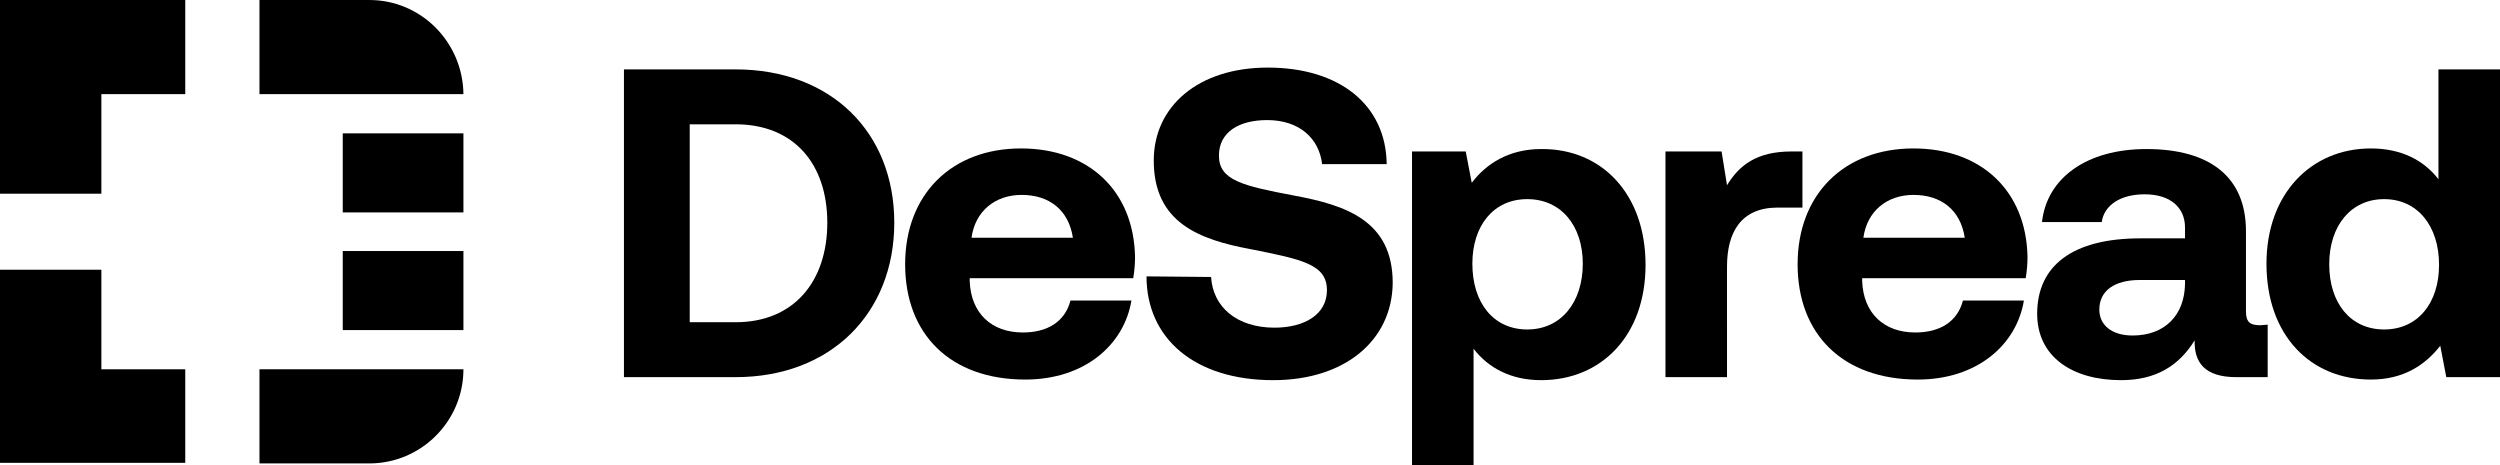 <?xml version="1.0" encoding="utf-8"?>
<!-- Generator: Adobe Illustrator 27.2.0, SVG Export Plug-In . SVG Version: 6.00 Build 0)  -->
<svg version="1.1" id="b" xmlns="http://www.w3.org/2000/svg" xmlns:xlink="http://www.w3.org/1999/xlink" x="0px" y="0px"
	 viewBox="0 0 414.3 77.1" style="enable-background:new 0 0 414.3 77.1;" xml:space="preserve">
<g id="c">
	<g>
		<g>
			<rect x="56.8" y="22.1" width="20" height="13.1"/>
			<rect x="56.8" y="41.6" width="20" height="13.1"/>
			<polygon points="7.3,0 0,0 0,11.8 0,15.6 0,32.1 16.8,32.1 16.8,15.6 30.7,15.6 30.7,0 16.2,0 			"/>
			<polygon points="16.8,44.7 0,44.7 0,61.2 0,69.4 0,76.7 7.3,76.7 16.8,76.7 30.7,76.7 30.7,61.2 16.8,61.2 			"/>
			<path d="M121.9,11.5h-18.5v51h18.5c15.8,0,26.3-10.6,26.3-25.6S137.7,11.5,121.9,11.5z M121.9,53.4h-7.6V20.6h7.6
				c9.7,0,15.2,6.6,15.2,16.3C137.1,46.6,131.6,53.4,121.9,53.4z"/>
			<path d="M169.2,24.6c-11.5,0-19.2,7.6-19.2,19.2c0,11.6,7.5,19.1,19.9,19.1v0c9.9,0,16.4-5.8,17.6-13.1h-10.1
				c-0.9,3.5-3.8,5.3-7.9,5.3c-5.2,0-8.6-3.2-8.8-8.5v-0.5h27.1c0.2-1.2,0.3-2.4,0.3-3.5C187.9,31.6,180.4,24.6,169.2,24.6z
				 M161,39.4c0.6-4.4,3.9-7.1,8.3-7.1c4.6,0,7.8,2.5,8.5,7.1H161z"/>
			<path d="M214.4,32.4c-8.4-1.6-12.4-2.5-12.4-6.6c0-3.9,3.3-5.9,8-5.9c5.3,0,8.6,3,9.1,7.3h10.7c-0.1-9.8-7.8-16-19.7-16
				c-11.5,0-18.9,6.4-18.9,15.4c0,10.3,7.5,13.1,16.1,14.7c8.5,1.7,12.6,2.5,12.6,6.8c0,4-3.7,6.2-8.7,6.2c-6.2,0-10.2-3.4-10.5-8.4
				l-10.7-0.1C190,56.1,198,63,211,63c11.9,0,19.7-6.6,19.8-16.1C230.8,36.6,223.1,34,214.4,32.4z"/>
			<polygon points="189.9,45.8 189.9,45.8 189.9,45.8 			"/>
			<path d="M255.4,24.7c-5.3,0-9.1,2.4-11.5,5.6l-1-5.2H234v52h10.2V57.8c2.4,3.1,6.1,5.2,11.2,5.2c10,0,17.3-7.4,17.3-19.1
				C272.7,32.1,265.4,24.6,255.4,24.7z M253.1,54.6c-5.6,0-9.1-4.4-9.1-10.9c0-6.3,3.5-10.7,9.1-10.7s9.2,4.4,9.2,10.7
				C262.3,50.1,258.7,54.6,253.1,54.6z"/>
			<path d="M298.6,25.1h-1.7c-5.8,0-8.7,2.3-10.7,5.6l-0.9-5.6h-9.3v37.4h10.2V44.2c0-5.7,2.3-9.8,8.4-9.8h4.1V25.1z"/>
			<path d="M317.1,24.6c-11.5,0-19.2,7.6-19.2,19.2c0,11.6,7.5,19.1,19.9,19.1v0c9.9,0,16.4-5.8,17.6-13.1h-10.1
				c-0.9,3.5-3.8,5.3-7.9,5.3c-5.2,0-8.6-3.2-8.8-8.5v-0.5h27.1c0.2-1.2,0.3-2.4,0.3-3.5C335.8,31.6,328.3,24.6,317.1,24.6z
				 M308.8,39.4c0.6-4.4,3.9-7.1,8.3-7.1c4.6,0,7.8,2.5,8.5,7.1H308.8z"/>
			<path d="M374.6,53.9c-1.6,0-2.4-0.4-2.4-2.3V38.3c0-9-6-13.6-16.5-13.6c-9.9,0-16.5,4.8-17.3,12.1h9.9c0.4-2.8,3.1-4.6,7.1-4.6
				c4.3,0,6.7,2.2,6.7,5.5v1.8h-7.4c-11.2,0-17.1,4.5-17.1,12.5c0,7.1,5.8,11,13.9,11c5.8,0,9.6-2.4,12.2-6.6
				c-0.1,3.6,1.6,6.1,6.9,6.1h5.2v-8.7L374.6,53.9L374.6,53.9z M362.1,47.1c-0.1,5.1-3.3,8.5-8.7,8.5c-3.4,0-5.5-1.7-5.5-4.3
				c0-3.1,2.5-4.9,6.7-4.9h7.5V47.1z"/>
			<path d="M404.1,11.5v18.2c-2.4-3.1-6.1-5.1-11.2-5.1c-9.9,0-17.3,7.5-17.3,19.1c0,11.9,7.3,19.2,17.3,19.2c5.4,0,9-2.4,11.5-5.6
				l1,5.2h8.9v-51H404.1z M395.1,54.6c-5.6,0-9.1-4.4-9.1-10.8c0-6.4,3.6-10.8,9.1-10.8s9.1,4.4,9.1,10.9
				C404.2,50.2,400.7,54.6,395.1,54.6z"/>
			<path d="M61.2,0H43v15.6h18.2h15.6C76.7,7,69.8,0,61.2,0z"/>
			<path d="M43,61.2v15.6h18.2c8.6,0,15.6-7,15.6-15.6H61.2H43z"/>
		</g>
	</g>
</g>
</svg>
